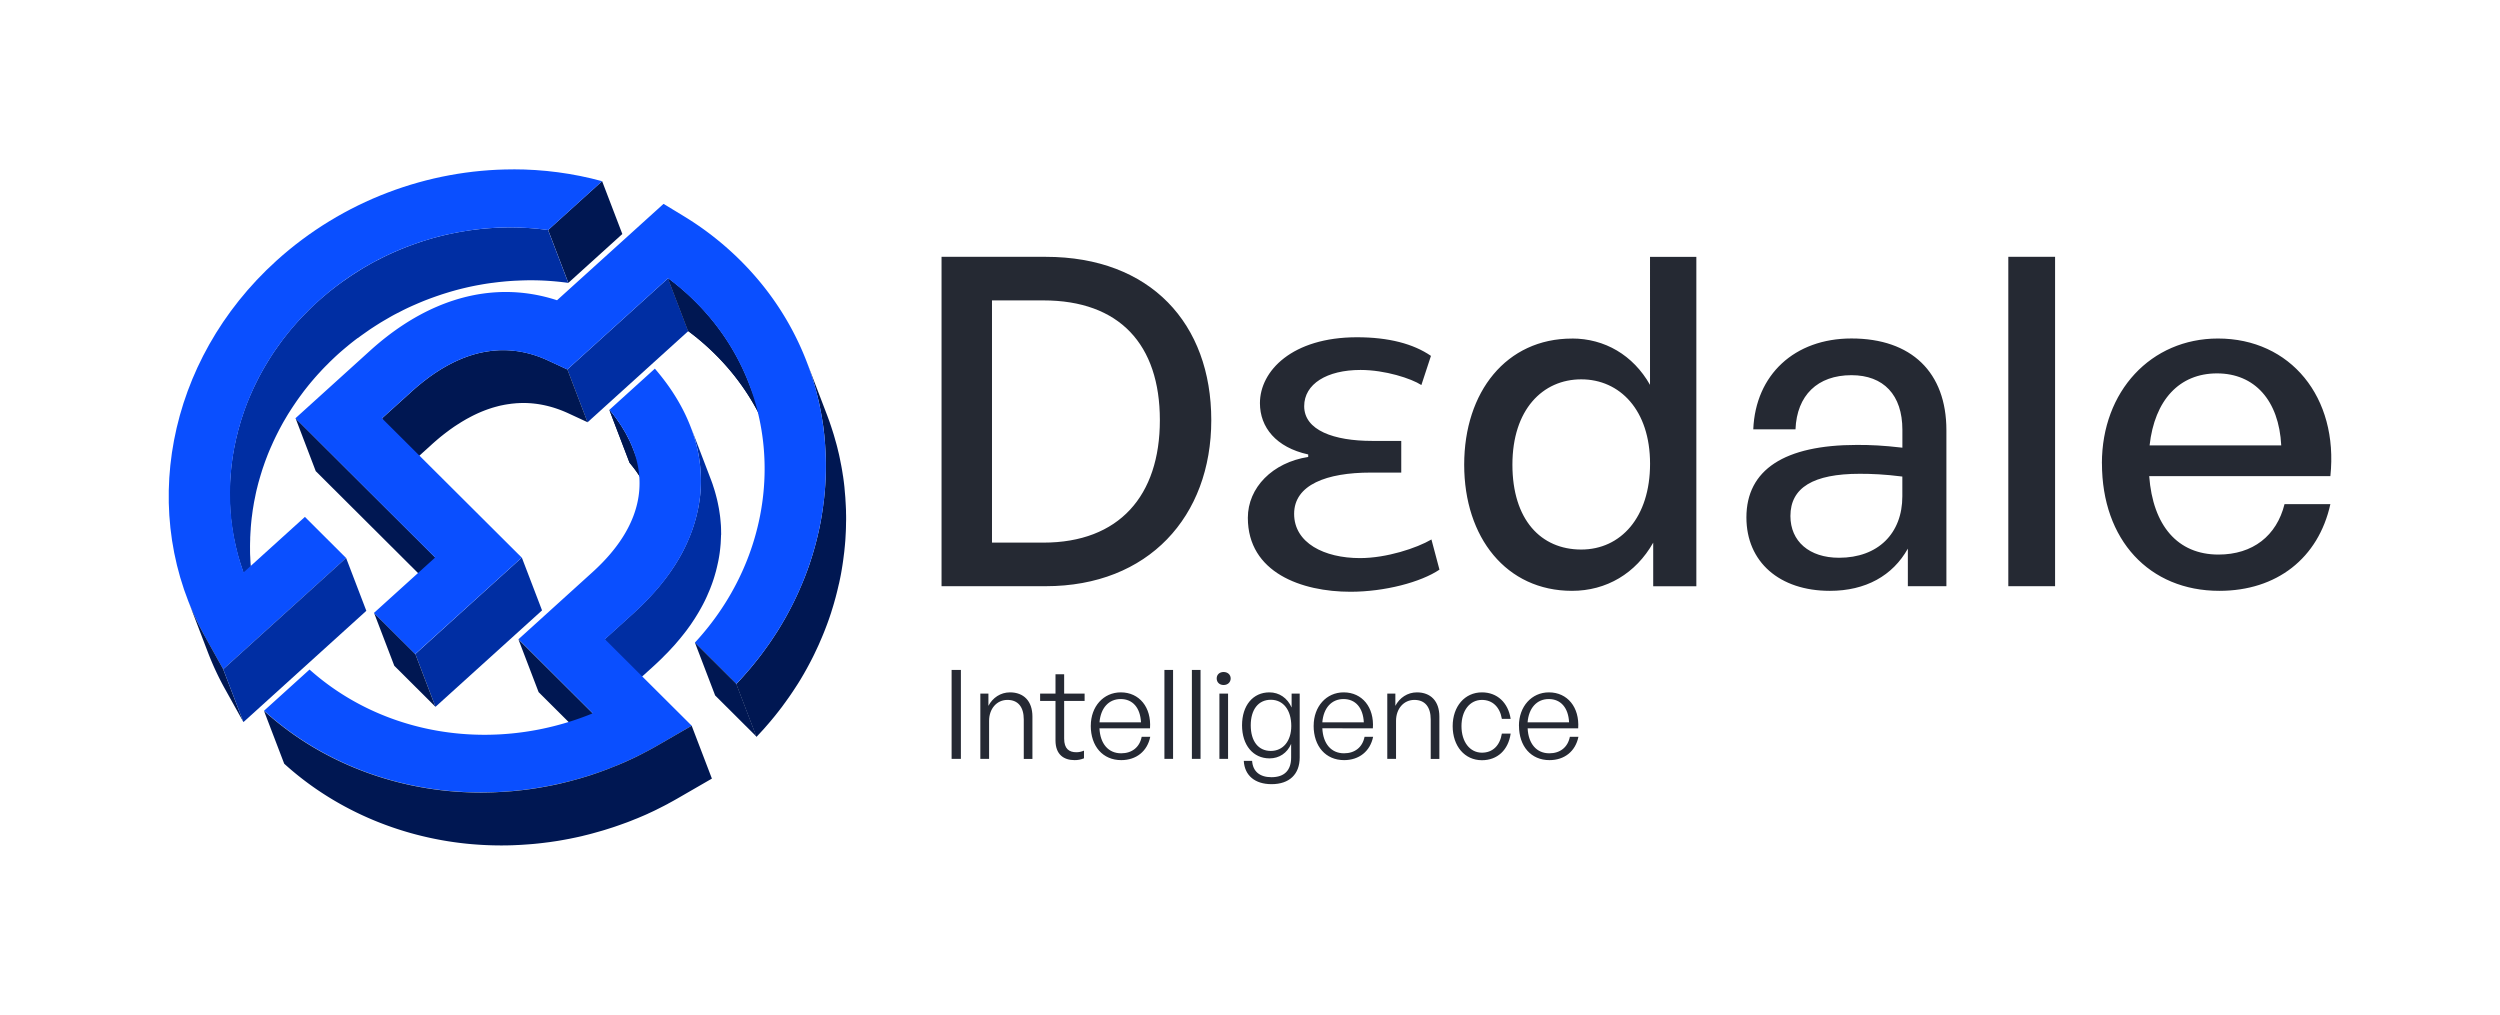 <svg xmlns="http://www.w3.org/2000/svg" id="Calque_1" data-name="Calque 1" viewBox="0 0 516.89 209.78"><defs><clipPath id="clippath"><path d="m154.9 79.46 4.18 10.93c-2.38-6.21-6.08-12.03-11.14-17.07a51.22 51.22 0 0 0-5.64-4.86l-4.18-10.93c2 1.48 3.89 3.11 5.64 4.86 5.06 5.04 8.76 10.86 11.14 17.07Z" class="cls-4"/></clipPath><clipPath id="clippath-1"><path d="m130.86 92.83 4.18 10.93c-.82-2.14-2.01-4.28-3.57-6.42-.4-.56-.85-1.11-1.31-1.67l-4.18-10.93c.46.56.91 1.11 1.31 1.67 1.56 2.13 2.75 4.28 3.57 6.42Z" class="cls-4"/></clipPath><style>.cls-1{fill:#002ea3}.cls-3{isolation:isolate}.cls-4{fill:#001752}.cls-5{fill:#0a4fff}</style></defs><g class="cls-3"><path d="m124.49 37.45 4.18 10.93-11.16 10.1-4.18-10.93 11.16-10.1z" class="cls-4"/><path d="m138.12 57.53 4.18 10.93-20.82 18.85-4.18-10.93 20.82-18.85z" class="cls-1"/><path d="m117.3 76.38-3.95-1.83c-3.09-1.44-6.21-2.15-9.35-2.15-.41 0-.81.01-1.22.04-.13 0-.27.02-.4.03-.27.02-.55.04-.82.08-.16.02-.32.05-.48.07-.25.03-.49.07-.74.11-.17.03-.35.07-.52.1l-.71.15c-.18.04-.36.09-.54.14-.23.06-.46.12-.69.19-.18.05-.36.11-.55.17-.23.07-.46.15-.68.23-.18.07-.37.13-.55.2-.23.09-.45.17-.68.27-.19.08-.37.16-.56.24-.23.1-.45.2-.68.31-.1.05-.21.09-.31.14-.08.04-.17.09-.25.13-.22.11-.43.22-.65.33-.19.1-.38.2-.57.31-.22.12-.44.25-.65.37-.19.11-.38.22-.56.33-.22.13-.44.28-.66.42-.19.12-.37.24-.56.36-.22.15-.44.3-.66.46-.14.1-.27.18-.41.28-.06.04-.11.08-.17.13-.12.09-.25.18-.37.28-.25.18-.49.37-.74.56-.13.1-.26.21-.39.31-.25.2-.5.41-.76.62-.11.1-.23.19-.34.29-.36.31-.73.63-1.09.96L79 86.48l4.18 10.93 6.04-5.47c.36-.33.73-.65 1.09-.96.11-.1.23-.19.34-.29.25-.21.5-.42.76-.62.13-.1.26-.21.39-.31.25-.19.49-.38.74-.56l.37-.28c.19-.14.38-.27.58-.41.22-.16.44-.31.67-.46.19-.12.37-.24.56-.36l.66-.42c.19-.11.37-.22.56-.33.22-.13.44-.26.66-.38.19-.1.38-.2.56-.3.22-.12.44-.23.65-.34.19-.09.37-.18.56-.27.23-.11.45-.21.68-.31.19-.08.37-.16.56-.24.23-.09.45-.18.68-.27a27.397 27.397 0 0 1 1.23-.43c.18-.06.36-.12.55-.17.23-.07.46-.13.69-.19.18-.05.36-.1.54-.14.24-.06.47-.1.71-.15.17-.04.35-.07.52-.1.25-.04.49-.08.74-.11.16-.02.32-.05.48-.07.27-.03.55-.05.82-.08.13-.01.27-.03.4-.03.41-.02.82-.04 1.22-.04 3.14 0 6.25.72 9.35 2.15l3.95 1.83-4.18-10.93Z" class="cls-4"/><path d="m74 69.89.37-.28c.46-.34.93-.66 1.39-.99.32-.22.64-.45.97-.67.43-.28.86-.56 1.29-.83.32-.2.64-.41.97-.6.45-.27.91-.53 1.37-.8.31-.18.62-.36.93-.53.5-.27 1.02-.53 1.53-.79.28-.14.55-.29.83-.42.71-.35 1.43-.68 2.15-.99l.48-.21c.73-.31 1.47-.62 2.22-.9.08-.03.16-.06.23-.09.7-.26 1.4-.51 2.11-.75.15-.05.29-.1.44-.15.75-.24 1.49-.47 2.25-.69.15-.04.31-.08.46-.13.73-.2 1.47-.39 2.2-.56.06-.01.11-.03.17-.04.77-.18 1.55-.34 2.33-.49l.51-.09c.77-.14 1.55-.27 2.32-.37.11-.02.23-.03.34-.04.72-.1 1.44-.18 2.16-.25.14-.01.27-.03.41-.04.78-.07 1.55-.12 2.33-.16.17 0 .33-.01.5-.02.8-.03 1.6-.06 2.4-.06 2.62 0 5.24.18 7.84.54l-4.18-10.93c-2.6-.36-5.22-.54-7.84-.54-.8 0-1.6.02-2.4.06-.17 0-.33.01-.5.02-.78.04-1.55.09-2.33.16-.14.01-.27.03-.41.04-.72.07-1.44.15-2.16.25-.11.02-.23.03-.34.04-.78.11-1.55.24-2.32.38l-.51.09c-.78.15-1.56.31-2.33.49-.06.01-.11.03-.17.04-.74.17-1.47.36-2.2.56-.15.04-.31.08-.46.13-.75.21-1.5.44-2.25.69-.15.05-.29.1-.44.15-.71.24-1.41.49-2.11.75-.08.03-.16.06-.23.09-.74.28-1.48.59-2.22.9l-.48.21c-.69.3-1.37.61-2.05.94-.03.02-.07.03-.1.05-.28.14-.55.28-.83.42-.51.26-1.02.52-1.53.79-.31.17-.62.35-.93.53-.46.26-.92.52-1.37.8-.33.2-.64.4-.97.61-.43.27-.86.54-1.29.83-.33.22-.65.44-.97.67-.28.19-.56.38-.83.57-.19.14-.37.28-.56.41-.13.09-.25.19-.38.28-.64.48-1.28.98-1.91 1.49-.11.09-.22.18-.32.27-.65.54-1.3 1.09-1.93 1.66-.54.49-1.07.99-1.58 1.49l-.07.07c-.18.17-.34.35-.52.53-.3.3-.59.59-.88.89-.21.22-.4.44-.61.65-.27.29-.54.58-.8.88l-.6.69c-.25.29-.5.58-.74.88-.2.24-.39.48-.58.72-.23.29-.47.59-.69.88-.06.08-.12.15-.18.23-.11.15-.21.3-.32.45-.27.36-.53.72-.79 1.09l-.49.7c-.25.36-.49.73-.73 1.1-.15.23-.3.47-.45.71-.24.39-.47.78-.71 1.17l-.39.66c-.26.46-.52.93-.77 1.4-.07.13-.15.26-.21.39-.01.03-.03.05-.04.08l-.15.3c-.22.42-.43.85-.64 1.28-.08.17-.16.34-.24.5-.18.38-.35.77-.52 1.15-.07.16-.14.31-.21.47-.23.53-.45 1.06-.66 1.6l-.03.09c-.2.51-.39 1.02-.57 1.53-.06.17-.11.33-.17.5-.13.39-.26.79-.39 1.18-.05.17-.11.34-.16.52-.14.47-.28.95-.41 1.42-.02.08-.04.15-.07.23 0 .02 0 .03-.01.05-.09.33-.16.65-.24.98-.07.27-.14.53-.2.8-.08.35-.15.71-.23 1.07-.05.26-.11.51-.16.77-.07.37-.13.75-.2 1.13-.04.24-.09.48-.12.72-.07.45-.13.9-.18 1.34-.02.17-.05.34-.07.51-.07.62-.13 1.24-.18 1.86l-.03.48c-.03.46-.07.92-.09 1.38 0 .23-.01.46-.02.69-.01.39-.03.78-.03 1.16v.8c0 .35 0 .71.01 1.06 0 .28.03.55.04.83.02.34.03.69.05 1.03.02.28.05.56.07.84.03.34.05.68.09 1.01.03.28.07.56.11.84.04.33.08.67.13 1 .04.29.09.57.14.85.05.33.1.66.17.99.05.29.12.57.18.86.07.32.13.65.2.97l.21.86c.08.32.15.64.24.96.08.29.16.57.25.86.09.31.18.63.28.94.09.29.19.57.28.85.09.28.18.55.27.83.03.07.05.15.08.22l4.18 10.93c-.12-.35-.24-.7-.35-1.05-.09-.28-.19-.57-.28-.85-.1-.31-.18-.63-.28-.95-.08-.29-.17-.57-.25-.86-.09-.32-.16-.64-.24-.96-.07-.29-.15-.57-.21-.86-.07-.32-.14-.65-.2-.97l-.18-.86c-.06-.33-.11-.66-.17-.99-.05-.28-.1-.57-.14-.85-.05-.33-.09-.67-.13-1-.04-.28-.08-.56-.11-.84-.04-.34-.06-.68-.09-1.02-.02-.28-.05-.55-.07-.83-.02-.35-.04-.7-.05-1.05-.01-.27-.03-.54-.04-.8-.01-.37-.01-.73-.01-1.1 0-.25-.01-.51 0-.76 0-.39.02-.79.03-1.18 0-.23 0-.45.02-.68.02-.49.05-.97.09-1.46 0-.13.01-.27.02-.4.05-.62.11-1.24.18-1.86.02-.17.05-.34.07-.52.06-.44.11-.89.18-1.33l.12-.72c.06-.37.12-.75.2-1.12.05-.26.11-.52.16-.78.07-.35.14-.71.22-1.06.06-.27.13-.54.2-.81.08-.34.17-.68.26-1.03.02-.08.04-.15.07-.23.13-.48.27-.95.41-1.42.05-.17.11-.34.16-.52.12-.39.25-.79.39-1.18.06-.17.11-.33.17-.5.18-.51.37-1.02.57-1.53l.03-.09c.21-.54.43-1.07.66-1.6.07-.16.14-.32.21-.47.17-.38.34-.77.52-1.15l.24-.51c.21-.43.42-.85.64-1.28l.15-.3c.08-.16.17-.31.25-.47.25-.47.5-.93.77-1.4l.39-.66c.23-.39.46-.78.71-1.17a69.727 69.727 0 0 1 1.18-1.8c.16-.23.32-.47.48-.7.26-.37.52-.73.79-1.09l.5-.68c.23-.3.46-.59.69-.88.19-.24.38-.48.58-.72.24-.3.49-.59.74-.88.2-.23.39-.46.6-.69.26-.3.53-.59.8-.88.2-.22.4-.44.6-.65.29-.3.58-.6.88-.89.2-.2.39-.4.59-.6.52-.5 1.04-1 1.58-1.49.63-.57 1.28-1.12 1.93-1.66.11-.09.22-.18.32-.27.63-.51 1.26-1.01 1.91-1.49Z" class="cls-1"/><path d="m154.9 79.46 4.18 10.93c-2.38-6.21-6.08-12.03-11.14-17.07a51.22 51.22 0 0 0-5.64-4.86l-4.18-10.93c2 1.48 3.89 3.11 5.64 4.86 5.06 5.04 8.76 10.86 11.14 17.07Z" class="cls-4"/><g class="cls-3" style="clip-path:url(#clippath)"><path d="m154.9 79.46 4.18 10.93c-2.38-6.21-6.08-12.03-11.14-17.07a51.22 51.22 0 0 0-5.64-4.86l-4.18-10.93c2 1.48 3.89 3.11 5.64 4.86 5.06 5.04 8.76 10.86 11.14 17.07" class="cls-4"/></g><path d="m130.86 92.83 4.18 10.93c-.82-2.14-2.01-4.28-3.57-6.42-.4-.56-.85-1.11-1.31-1.67l-4.18-10.93c.46.56.91 1.11 1.31 1.67 1.56 2.13 2.75 4.28 3.57 6.42Z" class="cls-4"/><g class="cls-3" style="clip-path:url(#clippath-1)"><path d="m130.86 92.83 4.18 10.93c-.82-2.14-2.01-4.28-3.57-6.42-.4-.56-.85-1.11-1.31-1.67l-4.18-10.93c.46.56.91 1.11 1.31 1.67 1.56 2.13 2.75 4.28 3.57 6.42" class="cls-4"/></g><path d="m89.99 115.27 4.18 10.93-28.89-28.79-4.17-10.93 28.88 28.79z" class="cls-4"/><path d="M106.1 35.01c6.2 0 12.39.81 18.39 2.45l-11.16 10.1c-2.6-.36-5.22-.54-7.84-.54-14.31 0-28.69 5.29-39.82 15.37-16.36 14.82-22.11 36.88-15.31 55.96l12.68-11.48 8.52 8.5-25.42 23.01-3.77-6.78c-14.02-25.17-7.94-57.12 14.78-77.69C70.84 41.52 88.5 35.02 106.1 35.02Z" class="cls-5"/><path d="m46.15 138.37-3.77-6.78a59.043 59.043 0 0 1-3.58-7.66l4.18 10.93c1 2.61 2.19 5.17 3.58 7.66l3.77 6.78-4.18-10.93Z" class="cls-4"/><path d="m71.56 115.36 4.18 10.93-25.41 23.01-4.18-10.93 25.41-23.01zm36.33-.09 4.18 10.93-22.03 19.94-4.17-10.92 22.02-19.95z" class="cls-1"/><path d="m85.87 135.22 4.17 10.92-8.52-8.49-4.18-10.93 8.53 8.5z" class="cls-4"/><path d="M149.1 110.61c0-.24 0-.48-.01-.73 0-.37-.01-.74-.03-1.11-.01-.26-.04-.52-.06-.78-.03-.35-.06-.7-.1-1.06-.03-.27-.07-.54-.11-.8-.05-.34-.1-.68-.16-1.03-.05-.27-.11-.55-.16-.82-.07-.34-.14-.67-.22-1.01-.07-.28-.14-.55-.21-.82-.09-.33-.18-.67-.28-1-.08-.28-.17-.55-.26-.82-.06-.18-.11-.35-.17-.53-.1-.29-.21-.58-.32-.88l-4.18-10.93c.18.47.33.93.49 1.4a29.165 29.165 0 0 1 .54 1.82c.07.27.15.55.21.82.08.34.15.67.22 1.01.06.27.11.54.16.82.06.34.11.68.16 1.03.04.27.08.54.11.8.04.35.07.7.1 1.06.02.26.05.52.06.78.02.37.02.74.03 1.11 0 .24.01.48.01.73 0 .41-.02.81-.05 1.22-.01.2-.01.41-.03.61-.04.61-.1 1.22-.19 1.82-.08.6-.18 1.19-.3 1.78-.04.19-.08.37-.12.55-.09.41-.18.82-.29 1.23-.06.22-.11.44-.18.65-.09.33-.19.66-.29.99-.07.22-.14.44-.22.67-.11.34-.24.67-.37 1.01-.08.21-.15.42-.24.62-.15.37-.31.74-.47 1.11-.07.17-.14.34-.22.51-.25.54-.51 1.07-.78 1.6-.25.48-.52.96-.8 1.44-.08.15-.18.29-.26.44-.2.33-.4.66-.61.99-.12.18-.24.37-.37.55-.19.29-.38.58-.58.86-.14.2-.29.39-.43.59-.2.27-.39.54-.59.8-.18.24-.37.47-.56.71-.19.24-.37.47-.57.71-.19.24-.4.47-.6.7-.2.23-.4.47-.61.7-.21.23-.43.46-.64.7-.21.23-.42.46-.64.69-.22.23-.45.46-.68.69-.22.22-.44.45-.67.67-.52.5-1.05 1-1.59 1.5l-5.92 5.36 4.18 10.93 5.92-5.36c.55-.5 1.08-1 1.59-1.5l.12-.12c.19-.19.37-.37.55-.56l.68-.68c.22-.23.43-.46.65-.7.21-.23.43-.46.64-.69.21-.23.41-.47.61-.71.2-.23.4-.47.6-.7.19-.24.38-.47.57-.71.19-.24.38-.47.56-.71.03-.05.07-.09.11-.14.17-.22.33-.45.49-.67.14-.2.29-.39.43-.59.2-.29.39-.58.58-.87.12-.18.25-.36.36-.55.21-.33.41-.66.61-.99.09-.15.18-.29.26-.44.28-.48.54-.95.79-1.43.28-.53.54-1.06.78-1.6.08-.17.15-.34.22-.51.16-.37.32-.73.47-1.1l.24-.63c.13-.33.25-.67.36-1.01.08-.22.15-.45.22-.67.1-.33.2-.66.29-.99.03-.12.07-.23.1-.35.03-.1.05-.2.07-.3.11-.41.2-.82.29-1.23l.12-.55c.12-.59.22-1.19.3-1.78.08-.61.14-1.22.19-1.82l.03-.61c.02-.41.04-.81.05-1.22Z" class="cls-1"/><path d="m122.55 147.48 4.18 10.93-15.37-15.31-4.18-10.93 15.37 15.31zm50.91-26.77c.09-.39.17-.79.25-1.18.07-.34.14-.69.2-1.03.07-.4.14-.79.2-1.19.06-.34.11-.69.16-1.03.06-.4.11-.8.16-1.2.04-.34.09-.69.13-1.03l.12-1.21.09-1.02c.03-.41.05-.82.07-1.23.02-.34.04-.67.05-1 .02-.42.02-.83.03-1.25 0-.33.02-.66.02-.98 0-.43 0-.85-.02-1.28 0-.32 0-.63-.02-.95a60.1 60.1 0 0 0-.07-1.34c-.02-.3-.03-.59-.05-.89-.04-.5-.09-1-.13-1.5l-.06-.71c-.08-.74-.17-1.47-.28-2.21 0-.05-.02-.1-.03-.15-.1-.68-.21-1.36-.34-2.04l-.15-.75c-.09-.48-.19-.96-.29-1.43-.06-.29-.14-.58-.21-.87-.1-.43-.2-.86-.32-1.29-.08-.31-.17-.61-.26-.92-.11-.41-.23-.82-.35-1.23-.1-.32-.2-.63-.3-.94-.13-.4-.25-.79-.39-1.18-.02-.07-.05-.14-.07-.22a77.3 77.3 0 0 0-.59-1.62l-4.18-10.93c.23.61.45 1.22.66 1.84.14.39.26.79.39 1.18.1.31.21.63.3.94.12.41.24.82.35 1.23.09.31.18.61.26.92.11.43.21.86.32 1.29l.21.87c.11.48.2.96.29 1.43l.15.75c.12.68.24 1.36.34 2.04 0 .05.02.1.03.15.11.73.2 1.47.28 2.21.03.24.04.47.06.71.05.5.1 1 .13 1.5.02.29.03.59.05.89.03.45.05.89.07 1.34.01.32.01.63.02.95 0 .43.02.85.02 1.28 0 .33-.01.66-.02.98 0 .42-.01.83-.03 1.25-.01.33-.03.67-.05 1.01-.02.41-.04.82-.07 1.23l-.09 1.02c-.04.4-.07.81-.12 1.21-.04.34-.08.69-.13 1.03-.05.4-.1.8-.16 1.2-.05.35-.11.69-.16 1.04-.06.4-.13.79-.2 1.19-.06.35-.13.69-.2 1.04-.08.39-.16.79-.25 1.18-.08.35-.16.69-.24 1.03-.09.39-.19.78-.29 1.17-.11.41-.21.82-.33 1.22l-.18.65c-.16.54-.32 1.09-.5 1.63-.04.11-.07.22-.1.33-.21.65-.43 1.29-.67 1.94-.06.18-.13.36-.2.54-.17.47-.35.94-.54 1.4l-.27.66c-.18.44-.37.88-.56 1.31l-.27.63c-.24.53-.48 1.06-.74 1.58-.05.1-.09.2-.14.3-.3.61-.61 1.22-.93 1.83-.39.75-.8 1.49-1.22 2.23-.07.11-.14.22-.2.34-.36.62-.74 1.24-1.12 1.86-.16.25-.32.49-.48.74-.31.48-.63.96-.95 1.43-.18.27-.37.54-.56.8-.32.45-.65.91-.98 1.36-.22.29-.43.59-.66.88-.17.22-.34.45-.52.67-.29.37-.58.73-.88 1.1-.18.21-.35.43-.53.64-.33.39-.66.77-1 1.16-.16.18-.31.36-.47.54-.5.56-1.01 1.11-1.53 1.65l4.18 10.93c.52-.55 1.03-1.1 1.53-1.65.16-.18.32-.36.47-.54.34-.38.67-.77 1-1.16.18-.21.35-.43.53-.64.3-.36.59-.73.88-1.1.17-.22.35-.44.52-.67.1-.14.21-.27.31-.4.12-.16.23-.32.34-.47.33-.45.66-.9.98-1.36.19-.27.38-.53.56-.8.32-.47.64-.95.95-1.43.16-.25.32-.49.48-.74.39-.61.76-1.23 1.12-1.86.07-.11.14-.22.2-.34.42-.74.83-1.48 1.22-2.23.02-.05.05-.09.07-.13.29-.56.58-1.12.85-1.69.05-.1.09-.2.14-.3.25-.53.5-1.05.74-1.58l.27-.63c.19-.44.38-.87.56-1.31l.27-.66c.19-.47.36-.93.54-1.4a63.344 63.344 0 0 0 .87-2.48c.04-.11.07-.22.1-.33.17-.54.34-1.08.5-1.63l.18-.65.21-.75c.04-.16.08-.32.12-.47.1-.39.2-.78.29-1.17l.24-1.03Z" class="cls-4"/><path d="m137.21 42.16 4.13 2.51c4.29 2.6 8.26 5.71 11.8 9.24 24.02 23.95 23.26 62.21-.91 87.49l-8.56-8.53c19.02-20.56 19.41-51.21.08-70.47a51.22 51.22 0 0 0-5.64-4.86l-20.82 18.85-3.95-1.83c-3.09-1.44-6.21-2.15-9.35-2.15-6.28 0-12.63 2.88-18.97 8.61l-6.04 5.47 28.89 28.79-22.03 19.94-8.52-8.5 12.65-11.45-28.89-28.79L76.5 72.52c8.89-8.05 18.52-12.15 28.08-12.15 3.55 0 7.1.57 10.59 1.71l22.01-19.92Z" class="cls-5"/><path d="m152.24 141.39 4.18 10.93-8.56-8.53-4.18-10.93 8.56 8.53z" class="cls-4"/><path d="M135.4 76.22a50.28 50.28 0 0 1 2.42 3.04c5.58 7.63 7.95 15.96 6.84 24.08-1.13 8.39-5.73 16.28-13.67 23.47l-5.92 5.36 17.95 17.88-6.93 4c-11.1 6.41-23.86 9.79-36.57 9.79-2.4 0-4.8-.12-7.18-.36-14.28-1.46-27.56-7.31-37.74-16.54l9.4-8.51c9.97 8.9 22.89 13.49 36.18 13.49 7.5 0 15.12-1.46 22.38-4.44l-15.36-15.32 15.29-13.85c11.08-10.03 12.74-21.07 4.82-31.91-.4-.56-.85-1.11-1.31-1.67l9.42-8.53Z" class="cls-5"/><path d="M138.08 166.19c.73-.39 1.46-.79 2.18-1.21l6.93-4-4.18-10.93-6.93 4c-.72.42-1.45.82-2.18 1.21-.24.13-.49.25-.73.38-.49.26-.99.51-1.49.76-.61.3-1.23.59-1.85.87-.06.03-.11.05-.17.08-.68.31-1.37.6-2.07.89-.22.09-.44.17-.66.26l-1.44.57c-.27.1-.54.2-.8.3-.44.16-.88.32-1.32.47-.28.1-.57.19-.85.29-.44.15-.88.29-1.32.42-.28.09-.56.17-.85.26-.46.14-.92.27-1.38.39-.26.07-.53.15-.79.22-.54.14-1.08.28-1.63.41-.19.04-.37.09-.56.14-.73.17-1.46.33-2.19.47-.17.03-.34.06-.51.1-.57.11-1.13.21-1.7.31-.26.04-.53.08-.8.13-.48.07-.95.15-1.43.21-.29.04-.58.08-.87.11-.46.06-.92.11-1.37.16l-.89.09c-.46.04-.93.08-1.39.11l-.86.06c-.5.03-1.01.05-1.51.08l-.73.03c-.75.02-1.49.04-2.24.04-2.4 0-4.8-.12-7.18-.36-8.92-.91-17.46-3.54-25.09-7.63a63.404 63.404 0 0 1-12.65-8.91s4.18 10.93 4.18 10.93c10.18 9.24 23.46 15.08 37.74 16.54 2.38.24 4.78.36 7.18.36.75 0 1.49-.01 2.24-.04.24 0 .49-.02.73-.03.5-.02 1.01-.04 1.51-.08l.86-.06c.46-.03.93-.07 1.39-.11l.89-.09c.46-.05.91-.1 1.37-.16.29-.04.58-.07.88-.11l1.43-.21c.27-.04.53-.08.8-.13.57-.1 1.13-.2 1.7-.31.17-.03.34-.06.51-.1.73-.15 1.47-.3 2.19-.47.19-.04.37-.09.56-.14.54-.13 1.08-.26 1.62-.41.27-.07.53-.15.79-.22l1.38-.39c.28-.08.57-.17.85-.26l1.32-.42c.28-.09.57-.19.85-.29.44-.15.89-.31 1.33-.47.27-.1.53-.19.8-.29.48-.18.96-.37 1.44-.57.22-.09.44-.17.66-.26.69-.29 1.38-.58 2.07-.89.05-.02.11-.05.16-.08.57-.26 1.14-.52 1.7-.8.05-.02.1-.05.15-.08.5-.24.99-.5 1.49-.75.24-.13.49-.25.73-.38Z" class="cls-4"/></g><path d="M194.67 121.2V53.1h21.53c21.72 0 34.24 13.85 34.24 33.77s-13 34.33-34.24 34.33h-21.53Zm10.43-9.01h10.62c15.65 0 24.09-9.67 24.09-25.32s-8.35-24.76-24.09-24.76H205.1v50.08Zm92.53 5.58c-3.85 2.6-11.34 4.58-18.41 4.58-10.09 0-21.22-3.95-21.22-15.29 0-6.24 5.1-11.44 12.48-12.58v-.52c-6.66-1.46-9.98-5.62-9.98-10.61 0-6.66 6.66-13.62 20.07-13.62 6.55 0 11.65 1.35 15.29 3.85l-1.98 6.03c-2.08-1.35-7.49-3.12-12.58-3.12-6.97 0-11.65 2.91-11.65 7.49 0 4.99 6.14 7.18 14.04 7.18h6.03v6.55h-6.34c-9.05 0-15.81 2.5-15.81 8.53s6.24 9.15 13.62 9.15c5.51 0 11.75-2.08 14.77-3.85l1.66 6.24Zm27.4-47.78c6.73 0 12.62 3.41 16.12 9.58V53.11h9.58v68.1h-8.92v-9.01c-3.6 6.36-9.67 9.96-16.79 9.96-13.56 0-22.29-11-22.29-26.08S311.46 70 325.02 70Zm1.9 43.63c8.16 0 14.23-6.64 14.23-17.74s-6.26-17.45-14.23-17.45-14.23 6.26-14.23 17.64 5.88 17.55 14.23 17.55Zm67.53-.19c-3.13 5.6-8.73 8.73-16.12 8.73-10.43 0-17.26-5.98-17.26-15.18 0-9.86 7.87-14.99 22.86-14.99 2.94 0 5.31.1 9.39.57v-3.7c0-7.21-3.89-11.29-10.53-11.29-7.02 0-11.29 4.17-11.57 11.19h-8.73c.47-11.29 8.54-18.78 20.3-18.78 12.43 0 19.63 7.02 19.63 18.97v32.25h-7.97v-7.78Zm-14.23 1.89c8.06 0 13.09-5.03 13.09-12.71v-4.08c-3.7-.47-6.35-.57-8.82-.57-9.58 0-14.32 2.85-14.32 8.73 0 5.22 3.89 8.63 10.05 8.63Zm35 5.88V53.1h9.67v68.1h-9.67Zm19.35-25.41c0-14.89 10.15-25.8 24-25.8 14.99 0 24.95 12.14 23.24 28.45h-37.46c.76 10.24 5.88 16.22 14.32 16.22 7.11 0 12.04-3.89 13.66-10.43h9.48c-2.47 11.19-11.1 17.93-22.95 17.93-14.51 0-24.28-10.53-24.28-26.37Zm9.86-3.7h27.22c-.47-9.3-5.5-14.89-13.28-14.89s-12.9 5.5-13.94 14.89ZM196.75 156.9v-18.39h1.92v18.39h-1.92Zm7.73 0h-1.79v-13.5h1.67v2.54c.87-1.67 2.51-2.79 4.46-2.79 2.82 0 4.64 1.79 4.64 5v8.76h-1.79v-8.15c0-2.59-1.18-4.05-3.38-4.05s-3.79 1.82-3.79 4.33v7.87Zm19.65-.12c-.69.28-1.28.38-1.95.38-2.23 0-3.95-1.15-3.95-4.07v-8.17h-3.18v-1.51h3.18v-4h1.79v4h4.23v1.51h-4.23v7.79c0 2.1 1.02 2.82 2.51 2.82.56 0 1.02-.1 1.59-.33v1.59Zm1.4-6.74c0-3.95 2.61-6.89 6.2-6.89 3.84 0 6.35 3.1 6.04 7.43h-10.45c.15 3.2 1.84 5.17 4.48 5.17 2.25 0 3.82-1.25 4.25-3.41h1.77c-.61 3-2.9 4.82-6 4.82-3.79 0-6.3-2.84-6.3-7.12Zm1.8-.69h8.58c-.15-3.02-1.72-4.82-4.2-4.82s-4.15 1.87-4.38 4.82Zm13.42 7.55v-18.39h1.79v18.39h-1.79Zm5.68 0v-18.39h1.79v18.39h-1.79Zm6.56-15.27c-.85 0-1.43-.56-1.43-1.36s.59-1.33 1.43-1.33 1.46.56 1.46 1.33-.59 1.36-1.46 1.36Zm-.87 15.27v-13.5h1.79v13.5h-1.79Zm5.04.41h1.72c.15 2.2 1.59 3.38 4 3.38 2.67 0 4.07-1.41 4.07-4.07v-2.82c-.82 1.9-2.46 3-4.46 3-3.41 0-5.69-2.74-5.69-6.84s2.25-6.81 5.66-6.81c2.02 0 3.71 1.15 4.59 3.13v-2.87h1.67v13.19c0 3.48-2.13 5.53-5.82 5.53-3.43 0-5.58-1.79-5.74-4.82Zm5.59-2.05c2.54 0 4.23-2.05 4.23-5.17 0-3.31-1.67-5.41-4.23-5.41s-4.15 2-4.15 5.28 1.56 5.3 4.15 5.3Zm8.86-5.22c0-3.95 2.61-6.89 6.2-6.89 3.84 0 6.35 3.1 6.04 7.43H273.4c.15 3.2 1.84 5.17 4.48 5.17 2.25 0 3.82-1.25 4.25-3.41h1.77c-.61 3-2.9 4.82-6 4.82-3.79 0-6.3-2.84-6.3-7.12Zm1.79-.69h8.58c-.15-3.02-1.72-4.82-4.2-4.82s-4.15 1.87-4.38 4.82Zm15.22 7.55h-1.79v-13.5h1.67v2.54c.87-1.67 2.51-2.79 4.46-2.79 2.82 0 4.64 1.79 4.64 5v8.76h-1.79v-8.15c0-2.59-1.18-4.05-3.38-4.05s-3.79 1.82-3.79 4.33v7.87Zm11.73-6.76c0-4.1 2.51-6.99 6.05-6.99 3.15 0 5.41 2.1 5.94 5.48h-1.82c-.41-2.46-1.95-3.92-4.12-3.92-2.51 0-4.23 2.2-4.23 5.43s1.72 5.48 4.23 5.48c2.2 0 3.71-1.43 4.12-3.95h1.82c-.49 3.43-2.77 5.51-5.94 5.51-3.56 0-6.05-2.9-6.05-7.05Zm13.7-.1c0-3.95 2.61-6.89 6.2-6.89 3.84 0 6.35 3.1 6.05 7.43h-10.45c.15 3.2 1.85 5.17 4.48 5.17 2.25 0 3.82-1.25 4.25-3.41h1.77c-.61 3-2.89 4.82-5.99 4.82-3.79 0-6.3-2.84-6.3-7.12Zm1.79-.69h8.58c-.15-3.02-1.72-4.82-4.2-4.82s-4.15 1.87-4.38 4.82Z" style="fill:#252933"/></svg>